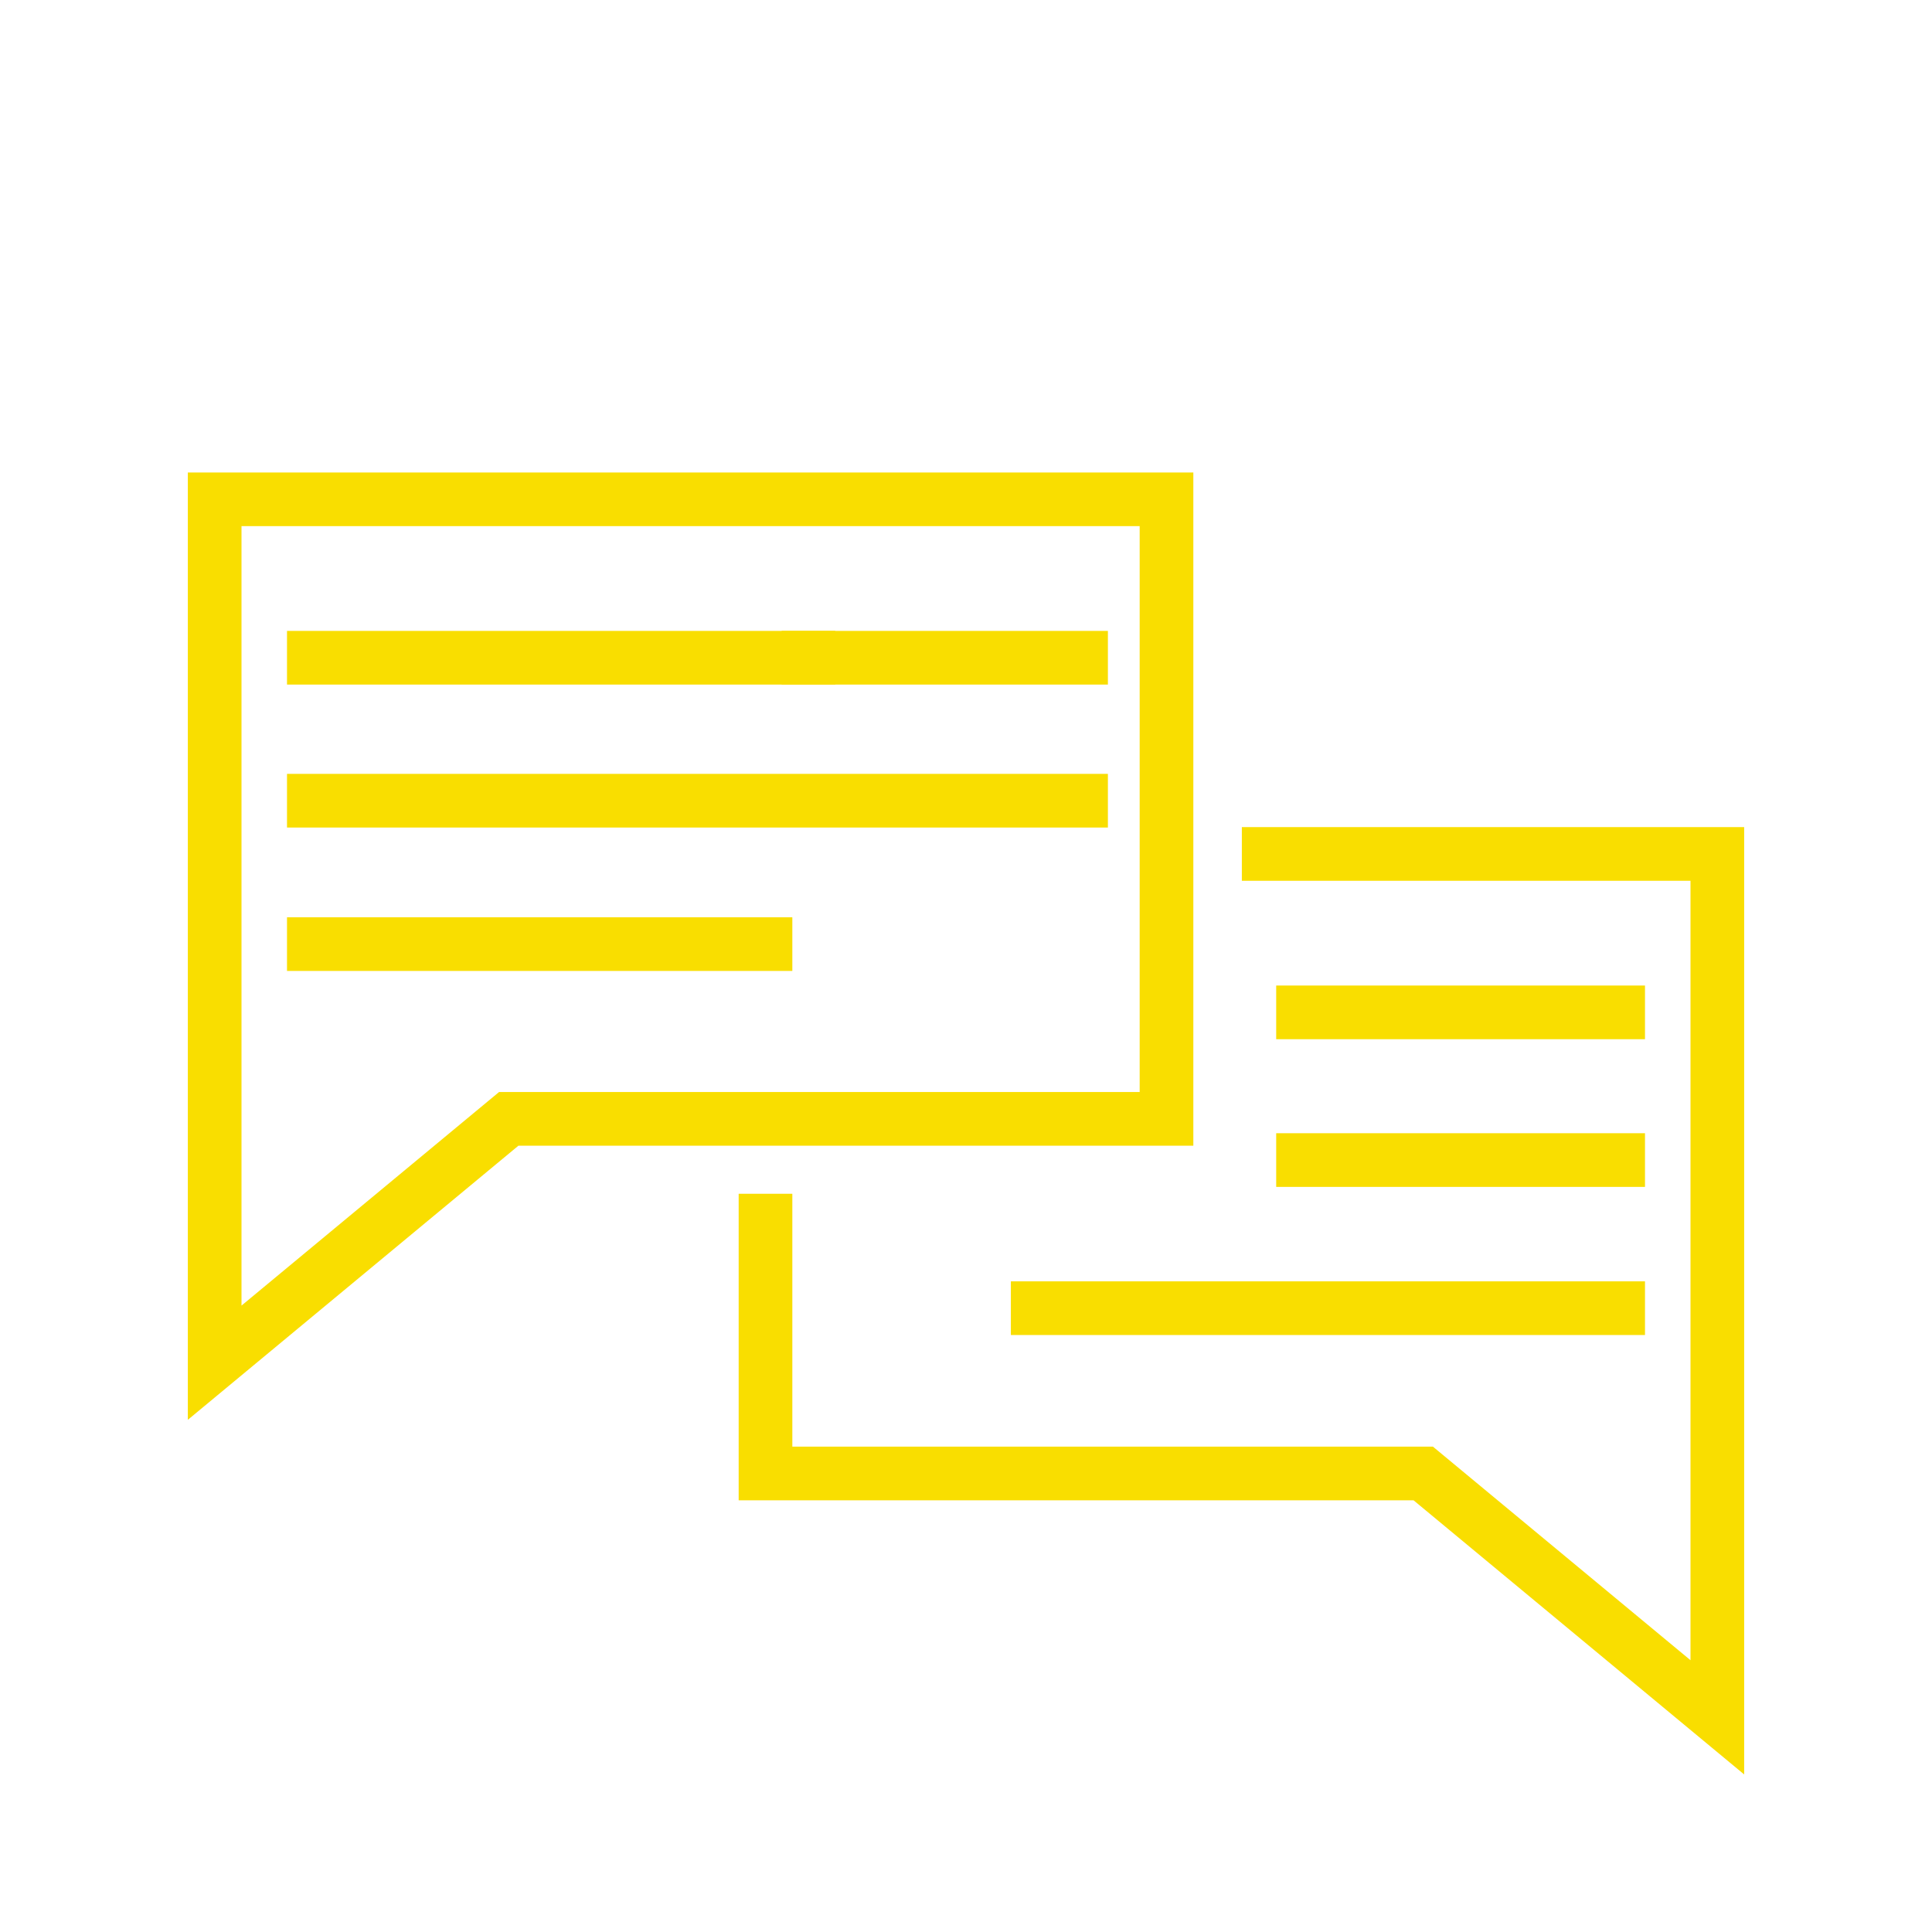 <?xml version="1.0" encoding="UTF-8"?>
<svg xmlns="http://www.w3.org/2000/svg" id="Layer_1" data-name="Layer 1" viewBox="0 0 45 45">
  <defs>
    <style>.cls-1{fill:none;stroke:#f9de00;stroke-linecap:square;stroke-miterlimit:10;stroke-width:1.25px;}</style>
  </defs>
  <line class="cls-1" x1="7.31" y1="21.99" x2="17.83" y2="21.99"></line>
  <line class="cls-1" x1="7.31" y1="18.65" x2="25.18" y2="18.65"></line>
  <line class="cls-1" x1="7.31" y1="15.32" x2="18.83" y2="15.32"></line>
  <line class="cls-1" x1="18.83" y1="15.32" x2="25.18" y2="15.32"></line>
  <polyline class="cls-1" points="5 26.06 5 11.63 27.17 11.63 27.17 26.06 11.85 26.06 5 31.74 5 26.06 5 11.63"></polyline>
  <line class="cls-1" x1="37.69" y1="30.47" x2="24.17" y2="30.47"></line>
  <line class="cls-1" x1="37.69" y1="23.58" x2="30.35" y2="23.58"></line>
  <line class="cls-1" x1="37.69" y1="27.02" x2="30.35" y2="27.02"></line>
  <polyline class="cls-1" points="29.55 19.89 40 19.89 40 34.32 40 40 33.15 34.32 17.83 34.32 17.83 28.43"></polyline>
</svg>
